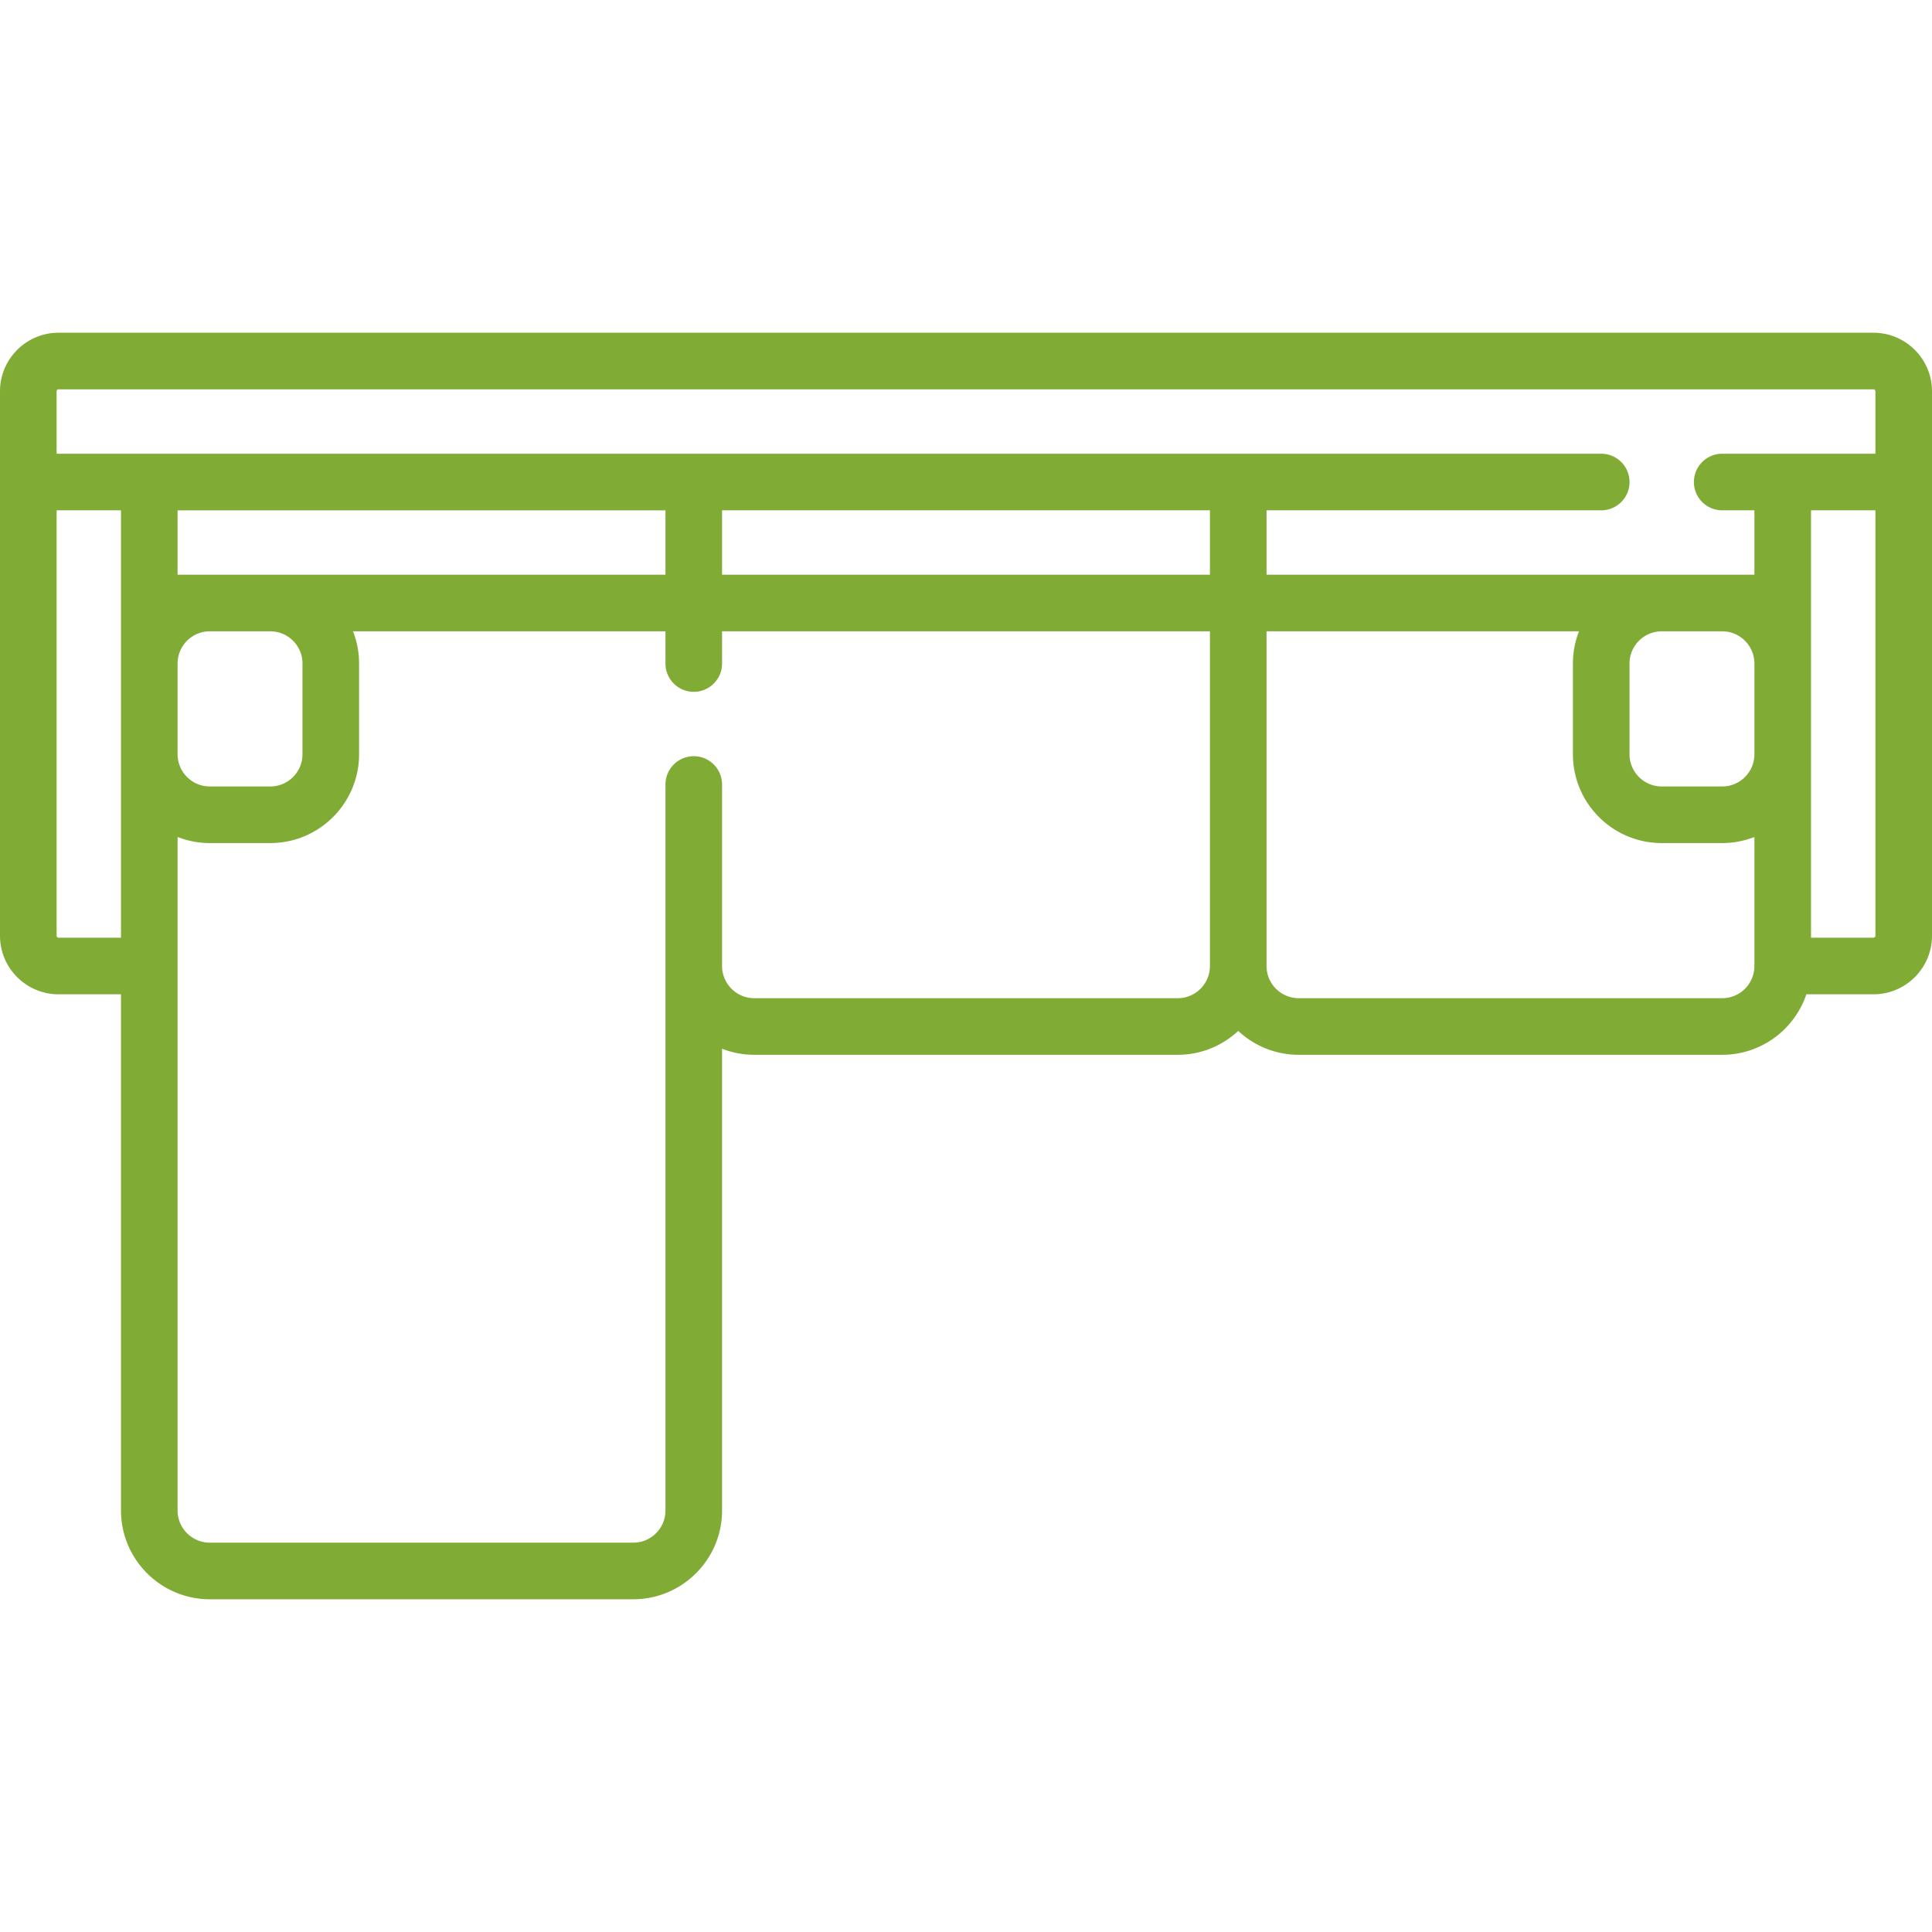 <svg xmlns="http://www.w3.org/2000/svg" version="1.1" xmlns:xlink="http://www.w3.org/1999/xlink" width="512" height="512" x="0" y="0" viewBox="0 0 511.999 511.999" style="enable-background:new 0 0 512 512" xml:space="preserve" class=""><g><path d="M496.484 88.177H15.516C6.96 88.177 0 95.138 0 103.693v144.291C0 256.54 6.96 263.5 15.516 263.5h16.548v136.79c0 12.976 10.557 23.532 23.532 23.532h112.226c12.976 0 23.532-10.556 23.532-23.532V277.924a23.396 23.396 0 0 0 8.532 1.608h112.226c6.19 0 11.827-2.406 16.032-6.328 4.206 3.921 9.842 6.328 16.032 6.328h112.226c10.354 0 19.16-6.724 22.3-16.032h17.781c8.556 0 15.516-6.96 15.516-15.516V103.693c.001-8.555-6.959-15.516-15.515-15.516zM32.064 248.5H15.516a.516.516 0 0 1-.516-.516V135.242h17.064V248.5zm15-96.193v-17.064h129.291v17.064H47.064zm33.097 23.532v24.048c0 4.705-3.828 8.532-8.532 8.532H55.597c-4.705 0-8.532-3.828-8.532-8.532v-24.048c0-4.705 3.828-8.532 8.532-8.532h16.032c4.704 0 8.532 3.826 8.532 8.532zM320.645 256c0 4.705-3.828 8.532-8.532 8.532H199.887c-4.705 0-8.532-3.828-8.532-8.532v-48.098a7.5 7.5 0 0 0-15 0V400.29c0 4.705-3.828 8.532-8.532 8.532H55.597c-4.705 0-8.532-3.827-8.532-8.532V221.812a23.396 23.396 0 0 0 8.532 1.608h16.032c12.976 0 23.532-10.556 23.532-23.532V175.84c0-3.009-.574-5.885-1.608-8.532h82.802v8.534a7.5 7.5 0 0 0 15 0v-8.534h129.29V256zm0-103.695h-129.29v-17.064h129.29v17.064zM464.935 256c.001 4.705-3.827 8.532-8.532 8.532H344.177c-4.705 0-8.532-3.828-8.532-8.532v-88.693h82.802a23.396 23.396 0 0 0-1.608 8.532v24.048c0 12.976 10.557 23.532 23.532 23.532h16.032c3.009 0 5.885-.574 8.532-1.608V256zm0-56.113c0 4.705-3.828 8.532-8.532 8.532h-16.032c-4.705 0-8.532-3.828-8.532-8.532v-24.048c0-4.705 3.828-8.532 8.532-8.532h16.032c4.705 0 8.532 3.827 8.532 8.532v24.048zM497 247.984a.516.516 0 0 1-.516.516h-16.548V135.242H497v112.742zm0-127.742h-40.599a7.5 7.5 0 0 0 0 15h8.535v17.064H335.645v-17.064h88.697a7.5 7.5 0 0 0 0-15H15v-16.549c0-.284.231-.516.516-.516h480.968c.285 0 .516.231.516.516v16.549z" fill="#80ac36" opacity="1" data-original="#000000" class=""></path></g></svg>